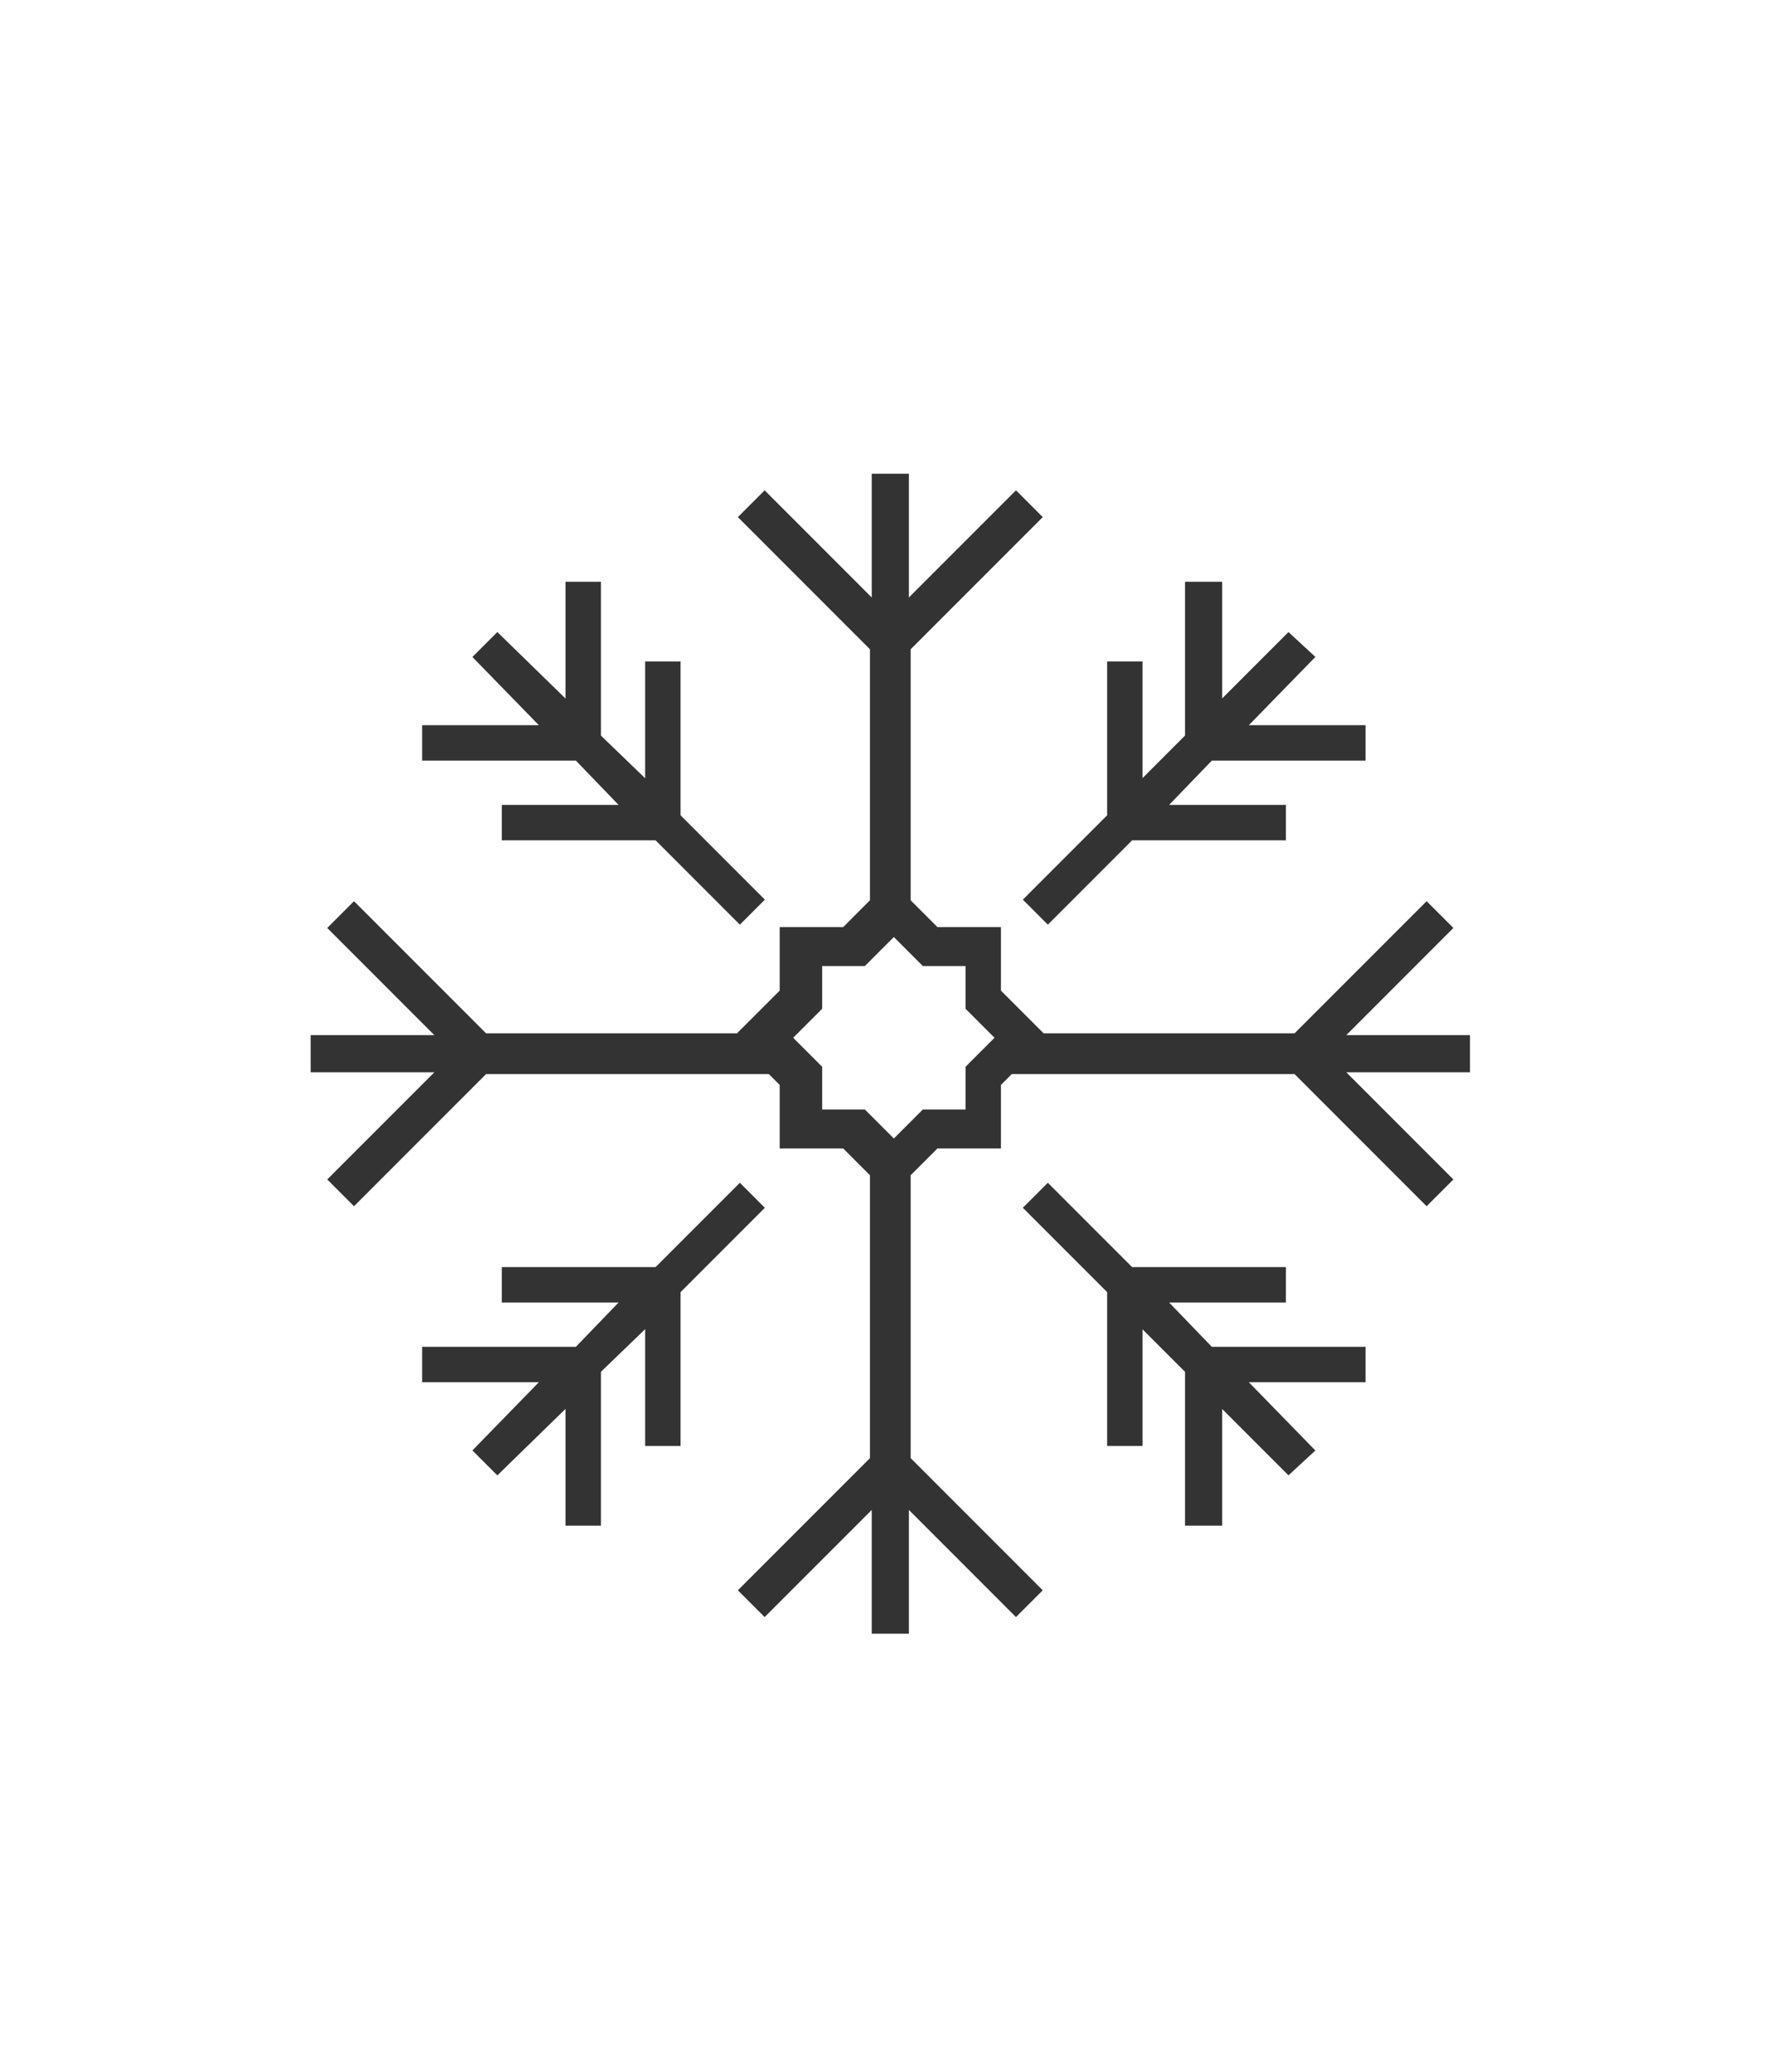 <?xml version="1.0" encoding="UTF-8"?>
<svg xmlns="http://www.w3.org/2000/svg" id="Ebene_1" data-name="Ebene 1" version="1.1" viewBox="0 0 100 117" width="100" height="117">
  <defs>
    <style>
      .cls-1 {
        fill: #333;
        stroke: #333;
        stroke-miterlimit: 10;
        stroke-width: .3px;
      }
    </style>
  </defs>
  <polygon class="cls-1" points="59.2 52 63.9 47.3 72.5 47.3 72.5 45.6 65.7 45.6 68.4 42.8 77 42.8 77 41.1 70.2 41.1 74.1 37.1 72.8 35.9 68.9 39.8 68.9 33 67.1 33 67.1 41.6 64.4 44.3 64.4 37.5 62.7 37.5 62.7 46.1 58 50.8 59.2 52"/>
  <polygon class="cls-1" points="41.8 67 37.1 71.7 28.5 71.7 28.5 73.4 35.3 73.4 32.6 76.2 24 76.2 24 77.9 30.8 77.9 26.9 81.9 28.1 83.1 32.1 79.2 32.1 86 33.8 86 33.8 77.4 36.6 74.7 36.6 81.5 38.3 81.5 38.3 72.9 43 68.2 41.8 67"/>
  <polygon class="cls-1" points="65.7 73.4 72.5 73.4 72.5 71.7 63.9 71.7 59.2 67 58 68.2 62.7 72.9 62.7 81.5 64.4 81.5 64.4 74.7 67.1 77.4 67.1 86 68.9 86 68.9 79.2 72.8 83.1 74.1 81.9 70.2 77.9 77 77.9 77 76.2 68.4 76.2 65.7 73.4"/>
  <polygon class="cls-1" points="35.3 45.6 28.5 45.6 28.5 47.3 37.1 47.3 41.8 52 43 50.8 38.3 46.1 38.3 37.5 36.6 37.5 36.6 44.3 33.8 41.6 33.8 33 32.1 33 32.1 39.8 28.1 35.9 26.9 37.1 30.8 41.1 24 41.1 24 42.8 32.6 42.8 35.3 45.6"/>
  <path class="cls-1" d="M82.9,58.6h-7.2l6.2-6.2-1.3-1.3-7.4,7.4h-14.3,0s-2.5-2.5-2.5-2.5v-3.5h-3.5l-1.6-1.6v-14.3l7.4-7.4-1.3-1.3-6.2,6.2v-7.2h-1.8v7.2l-6.2-6.2-1.3,1.3,7.4,7.4v14.3l-1.6,1.6h-3.5v3.5l-2.5,2.5h0s-14.3,0-14.3,0l-7.4-7.4-1.3,1.3,6.2,6.2h-7.2v1.8h7.2l-6.2,6.2,1.3,1.3,7.4-7.4h16.1l.7.7v3.5h3.5l1.6,1.6v16.1l-7.4,7.4,1.3,1.3,6.2-6.2v7.2h1.8v-7.2l6.2,6.2,1.3-1.3-7.4-7.4v-16.1l1.6-1.6h3.5v-3.5l.7-.7h16.1l7.4,7.4,1.3-1.3-6.2-6.2h7.2v-1.8ZM54.7,62.8h-2.5l-1.7,1.7-1.7-1.7h-2.5v-2.5l-1.7-1.7,1.7-1.7v-2.5h2.5l1.7-1.7,1.7,1.7h2.5v2.5l1.7,1.7-1.7,1.7v2.5Z"/>
</svg>
